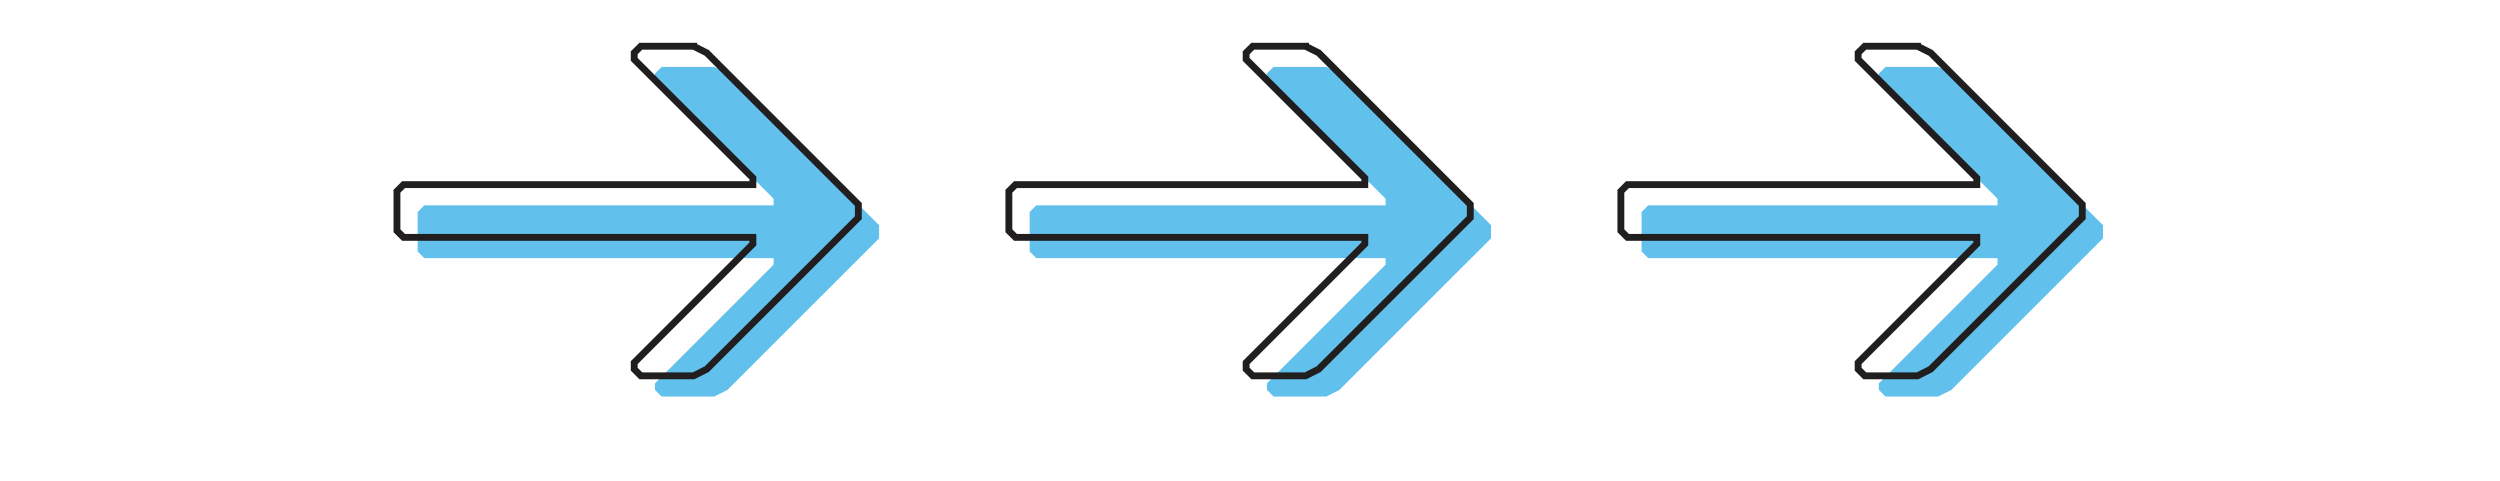 <?xml version="1.0" encoding="UTF-8"?>
<svg id="Layer_1" data-name="Layer 1" xmlns="http://www.w3.org/2000/svg" viewBox="0 0 415.04 79.81">
  <defs>
    <style>
      .cls-1 {
        fill: none;
        stroke: #211e1f;
        stroke-miterlimit: 10;
        stroke-width: 1.14px;
      }

      .cls-2 {
        fill: #62c0ec;
        stroke-width: 0px;
      }
    </style>
  </defs>
  <g>
    <path class="cls-2" d="M220.19,11.12l2.18,1.09,25.17,25.17v2.19l-25.17,25.16-2.18,1.1h-8.76s-1.1-1.1-1.1-1.1v-1.09l19.7-19.7v-1.09h-57.99l-1.1-1.1v-6.56l1.1-1.1h57.99v-1.1l-19.7-19.69v-1.1l1.1-1.09h8.76Z"/>
    <path class="cls-1" d="M216.74,7.68l2.18,1.09,25.17,25.17v2.19l-25.17,25.16-2.18,1.1h-8.76l-1.1-1.1v-1.09l19.7-19.7v-1.09h-57.99l-1.1-1.1v-6.56l1.1-1.1h57.99v-1.1l-19.7-19.69v-1.1l1.1-1.09h8.76Z"/>
  </g>
  <g>
    <path class="cls-2" d="M118.59,11.12l2.18,1.09,25.17,25.17v2.19l-25.17,25.16-2.18,1.1h-8.76s-1.1-1.1-1.1-1.1v-1.09l19.7-19.7v-1.09h-57.99l-1.1-1.1v-6.56l1.1-1.1h57.99v-1.1l-19.7-19.69v-1.1l1.1-1.09h8.76Z"/>
    <path class="cls-1" d="M115.15,7.68l2.18,1.09,25.17,25.17v2.19l-25.17,25.16-2.18,1.1h-8.76l-1.1-1.1v-1.09l19.7-19.7v-1.09h-57.99l-1.1-1.1v-6.56l1.1-1.1h57.99v-1.1l-19.7-19.69v-1.1l1.1-1.09h8.76Z"/>
  </g>
  <g>
    <path class="cls-2" d="M321.78,11.12l2.18,1.09,25.17,25.17v2.19l-25.17,25.16-2.18,1.1h-8.76s-1.1-1.1-1.1-1.1v-1.09l19.7-19.7v-1.09h-57.99l-1.1-1.1v-6.56l1.1-1.1h57.99v-1.1l-19.7-19.69v-1.1l1.1-1.09h8.76Z"/>
    <path class="cls-1" d="M318.34,7.68l2.18,1.09,25.17,25.17v2.19l-25.17,25.16-2.18,1.1h-8.76l-1.1-1.1v-1.09l19.7-19.7v-1.09h-57.99l-1.1-1.1v-6.56l1.1-1.1h57.99v-1.1l-19.7-19.69v-1.1s1.1-1.09,1.1-1.09h8.76Z"/>
  </g>
</svg>